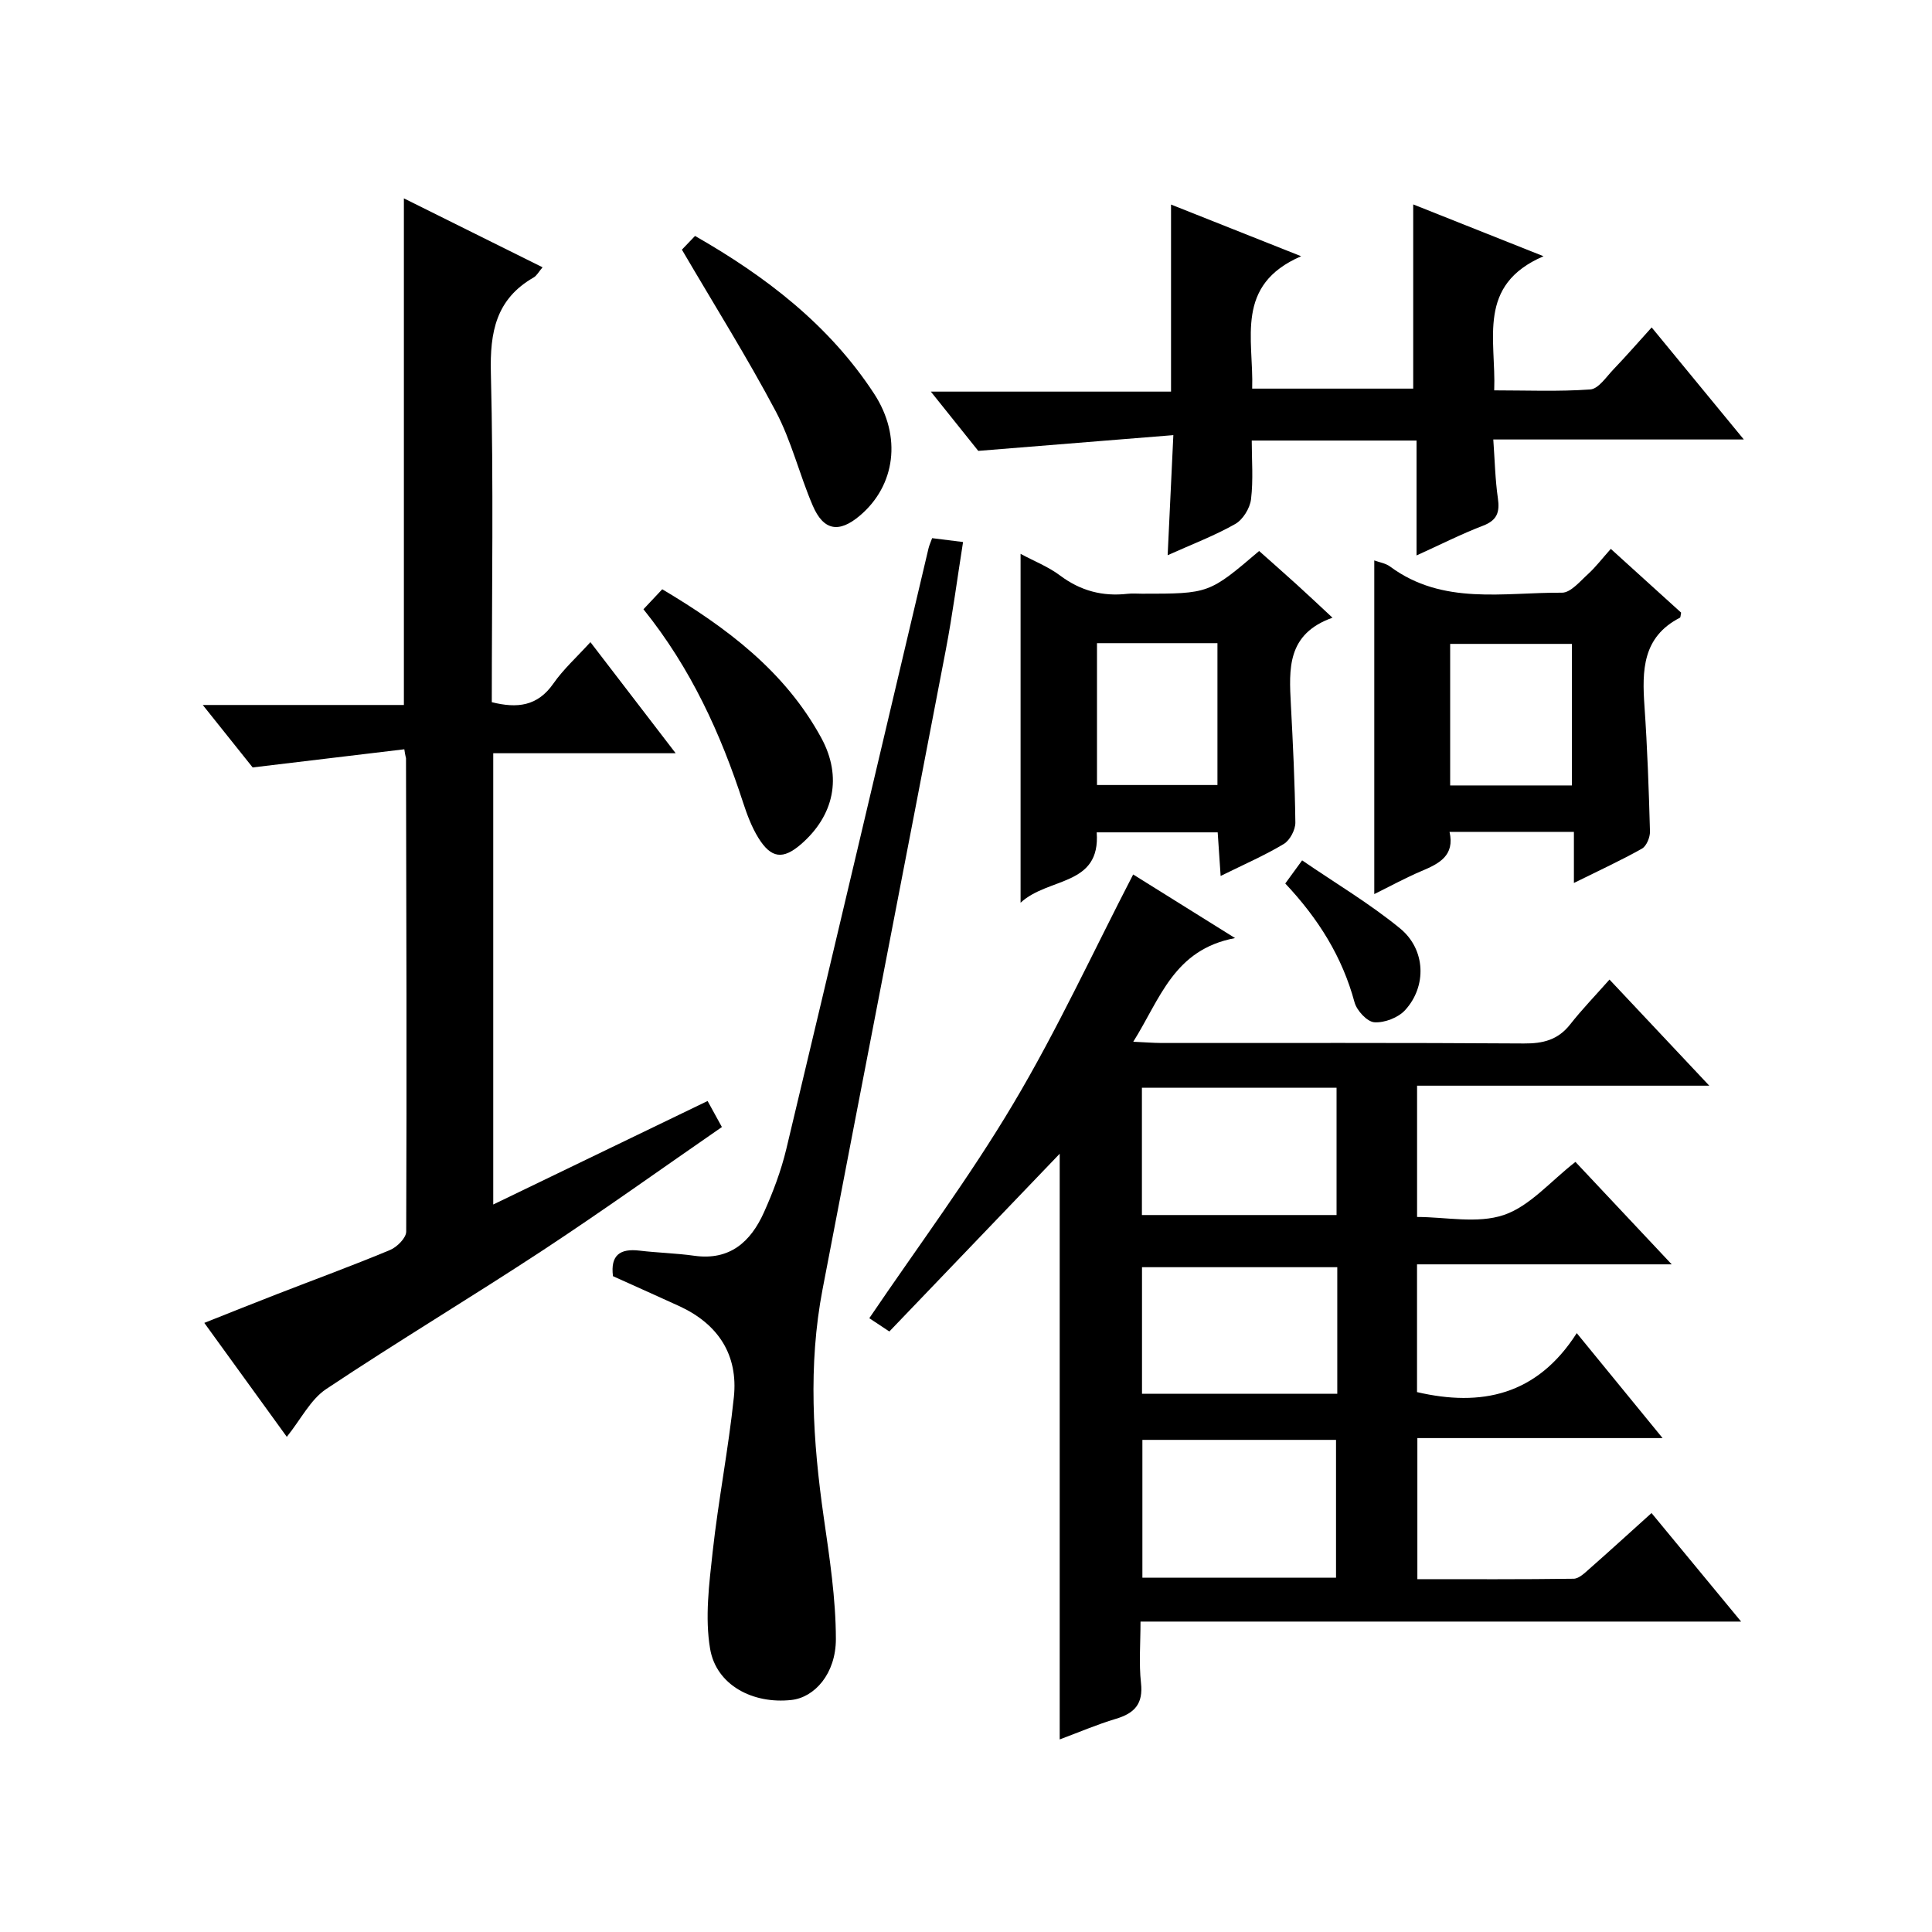 <?xml version="1.0" encoding="utf-8"?>
<svg version="1.1" id="ZDIC" xmlns="http://www.w3.org/2000/svg" xmlns:xlink="http://www.w3.org/1999/xlink" x="0px" y="0px"
	 viewBox="0 0 400 400" style="enable-background:new 0 0 400 400;" xml:space="preserve">

<g>
	
	<path d="M234.61,181.05c6.13,3.83,12.86,8.03,21.1,13.17c-12.69,2.37-15.49,12.56-21.08,21.46c2.39,0.11,4.12,0.25,5.85,0.26
		c25.01,0.01,50.02-0.07,75.03,0.1c3.97,0.03,7.05-0.74,9.57-3.94c2.45-3.12,5.23-5.99,8.15-9.29c7.18,7.63,13.52,14.37,20.66,21.97
		c-20.8,0-40.49,0-60.5,0c0,9.15,0,17.75,0,27.18c5.92,0,12.49,1.44,17.96-0.41c5.38-1.82,9.64-6.96,14.83-10.99
		c6.12,6.52,12.66,13.48,19.93,21.21c-18.07,0-35.24,0-52.73,0c0,9.18,0,17.78,0,26.45c13.24,3.07,24.79,0.74,33.07-12.21
		c6.16,7.53,11.68,14.29,17.77,21.73c-17.3,0-33.85,0-50.77,0c0,9.87,0,19.25,0,29.21c10.8,0,21.58,0.06,32.36-0.09
		c1.1-0.02,2.29-1.19,3.25-2.04c4.22-3.71,8.37-7.51,12.87-11.56c6.17,7.48,12.06,14.61,18.55,22.47c-41.77,0-82.66,0-124.35,0
		c0,4.56-0.35,8.68,0.1,12.72c0.48,4.31-1.33,6.26-5.19,7.41c-3.9,1.17-7.67,2.79-11.64,4.27c0-40.98,0-81.55,0-121.26
		c-11.36,11.85-23.31,24.32-35.27,36.8c-2.27-1.5-3.49-2.32-4.15-2.75c10.03-14.81,20.73-29.13,29.81-44.41
		C218.86,213.29,226.3,197.11,234.61,181.05z M236.52,298.11c0,9.87,0,19.23,0,28.54c13.61,0,26.83,0,40.09,0
		c0-9.69,0-19.05,0-28.54C263.13,298.11,250.02,298.11,236.52,298.11z M236.42,225.2c0,9.11,0,17.68,0,26.36c13.62,0,26.95,0,40.3,0
		c0-8.97,0-17.54,0-26.36C263.22,225.2,250,225.2,236.42,225.2z M276.87,262.36c-13.79,0-27.13,0-40.43,0c0,8.98,0,17.56,0,26.2
		c13.63,0,26.97,0,40.43,0C276.87,279.7,276.87,271.25,276.87,262.36z"/>
	<path d="M139.89,155.95c-13.33,0-25.41,0-37.77,0c0,31.17,0,61.9,0,93.43c14.99-7.24,29.51-14.25,44.38-21.43
		c0.87,1.58,1.72,3.12,2.96,5.39c-12.41,8.57-24.54,17.27-37,25.47c-14.86,9.77-30.14,18.92-44.93,28.78
		c-3.24,2.16-5.21,6.23-8.15,9.89c-5.52-7.62-11.09-15.32-17.08-23.59c5.27-2.09,10.09-4.03,14.94-5.91
		c7.84-3.05,15.75-5.94,23.51-9.18c1.45-0.6,3.35-2.5,3.35-3.81c0.13-32.66,0.03-65.33-0.04-97.99c0-0.15-0.12-0.29-0.35-1.87
		c-10.17,1.22-20.34,2.44-31.4,3.76c-2.73-3.41-6.21-7.76-10.33-12.93c14.58,0,28.13,0,41.64,0c0-35.1,0-69.68,0-104.89
		c9.39,4.66,18.9,9.39,28.71,14.27c-0.78,0.91-1.19,1.73-1.85,2.11c-7.78,4.47-9.07,11.28-8.85,19.78
		c0.57,22.64,0.19,45.3,0.19,68.15c5.24,1.31,9.46,0.87,12.76-3.87c2.06-2.96,4.82-5.44,7.66-8.56
		C128.04,140.51,133.56,147.7,139.89,155.95z"/>
	<path d="M126.91,264.22c-0.56-4.38,1.49-5.77,5.5-5.29c3.76,0.45,7.57,0.53,11.32,1.06c7.38,1.04,11.7-2.9,14.43-8.97
		c1.9-4.22,3.56-8.64,4.64-13.14c9.9-41.43,19.64-82.9,29.44-124.35c0.15-0.64,0.44-1.25,0.75-2.11c1.85,0.23,3.73,0.47,6.4,0.8
		c-1.19,7.49-2.17,15.01-3.59,22.43c-8.45,44.11-17.05,88.19-25.5,132.3c-3.01,15.73-2.01,31.47,0.25,47.21
		c1.2,8.35,2.5,16.79,2.51,25.18c0,7.2-4.42,12.09-9.19,12.62c-7.99,0.89-15.57-3.06-16.85-10.59c-1.1-6.49-0.2-13.44,0.53-20.1
		c1.18-10.7,3.27-21.3,4.39-32.01c0.91-8.72-3.21-15.06-11.17-18.78C136.28,268.41,131.76,266.42,126.91,264.22z"/>
	<path d="M361.04,90.99c-17.97,0-34.56,0-51.87,0c0.31,4.34,0.39,8.28,0.95,12.16c0.42,2.9-0.16,4.58-3.1,5.7
		c-4.45,1.7-8.73,3.88-13.74,6.15c0-8.15,0-15.82,0-23.79c-11.49,0-22.41,0-34.12,0c0,4.02,0.34,8.14-0.15,12.17
		c-0.23,1.85-1.68,4.21-3.27,5.11c-4.27,2.42-8.91,4.18-13.99,6.46c0.39-8.19,0.75-15.78,1.18-24.86
		c-13.27,1.07-26.13,2.11-40.39,3.26c-2.29-2.86-5.77-7.21-9.82-12.27c17.08,0,33.3,0,49.73,0c0-13.02,0-25.56,0-38.73
		c8.49,3.37,16.96,6.74,26.94,10.7c-13.82,5.97-9.8,17.12-10.14,27.41c11.16,0,22.19,0,33.34,0c0-12.53,0-25.09,0-38.14
		c8.46,3.36,16.95,6.74,26.98,10.73c-13.86,5.96-9.8,17.12-10.21,27.77c6.75,0,13.35,0.28,19.89-0.19c1.68-0.12,3.28-2.55,4.74-4.09
		c2.62-2.73,5.11-5.59,7.97-8.75C348.17,75.36,354.16,82.64,361.04,90.99z"/>
	<path d="M275.88,127.89c-9.48,3.36-9,10.63-8.62,17.94c0.43,8.15,0.83,16.3,0.93,24.46c0.02,1.51-1.12,3.67-2.39,4.44
		c-3.96,2.38-8.23,4.23-13.08,6.63c-0.22-3.23-0.4-5.94-0.61-9.03c-8.21,0-16.43,0-25.05,0c0.83,11.22-10.02,9.23-15.76,14.57
		c0-24.61,0-48.12,0-72.23c2.82,1.52,5.75,2.66,8.17,4.48c4.24,3.18,8.82,4.38,13.99,3.79c0.99-0.11,2-0.02,3-0.02
		c13.85,0,13.85,0,24.23-8.84c2.58,2.3,5.19,4.59,7.77,6.93C270.68,123.02,272.85,125.07,275.88,127.89z M227.12,133.16
		c0,10.08,0,19.77,0,29.37c8.61,0,16.81,0,24.94,0c0-9.98,0-19.56,0-29.37C243.69,133.16,235.61,133.16,227.12,133.16z"/>
	<path d="M333.5,113.64c5.3,4.81,9.98,9.05,14.56,13.2c-0.12,0.53-0.1,0.98-0.26,1.06c-7.77,3.99-7.84,10.93-7.33,18.31
		c0.6,8.63,0.9,17.28,1.14,25.93c0.03,1.2-0.71,3.02-1.66,3.56c-4.31,2.43-8.82,4.5-14.09,7.11c0-3.91,0-7.11,0-10.58
		c-8.9,0-17.15,0-25.75,0c1.12,4.92-2.14,6.57-5.8,8.11c-3.29,1.39-6.43,3.12-9.78,4.77c0-23.24,0-45.97,0-69.08
		c1.04,0.39,2.35,0.58,3.29,1.28c10.9,8.06,23.49,5.32,35.57,5.4c1.8,0.01,3.74-2.36,5.41-3.87
		C330.38,117.4,331.7,115.65,333.5,113.64z M325.44,133.31c-8.81,0-17.05,0-25.2,0c0,9.99,0,19.58,0,29.31c8.53,0,16.75,0,25.2,0
		C325.44,152.72,325.44,143.13,325.44,133.31z"/>
	<path d="M141.18,51.69c0.24-0.25,1.37-1.43,2.72-2.84c14.67,8.39,27.76,18.42,37.06,32.64c5.83,8.91,4.4,19.07-2.94,25.27
		c-4.31,3.65-7.52,3.14-9.76-2.1c-2.75-6.41-4.4-13.36-7.64-19.48C154.74,74.08,148.04,63.4,141.18,51.69z"/>
	<path d="M133.22,126.14c1.34-1.43,2.47-2.63,3.89-4.14c13.27,7.9,25.39,16.93,32.92,30.76c4.42,8.11,2.61,16.12-4.17,22.01
		c-3.73,3.24-6.2,2.99-8.86-1.32c-1.37-2.22-2.32-4.76-3.14-7.26C149.21,151.88,143.05,138.36,133.22,126.14z"/>
	<path d="M266.1,182.92c1.09-1.5,1.94-2.67,3.49-4.79c6.9,4.73,13.98,8.93,20.27,14.08c5.34,4.37,5.57,11.99,1.06,16.92
		c-1.43,1.57-4.28,2.67-6.38,2.52c-1.5-0.11-3.64-2.43-4.1-4.14C277.91,198.14,273,190.25,266.1,182.92z"/>
	
	
	
	
	
</g>
</svg>
